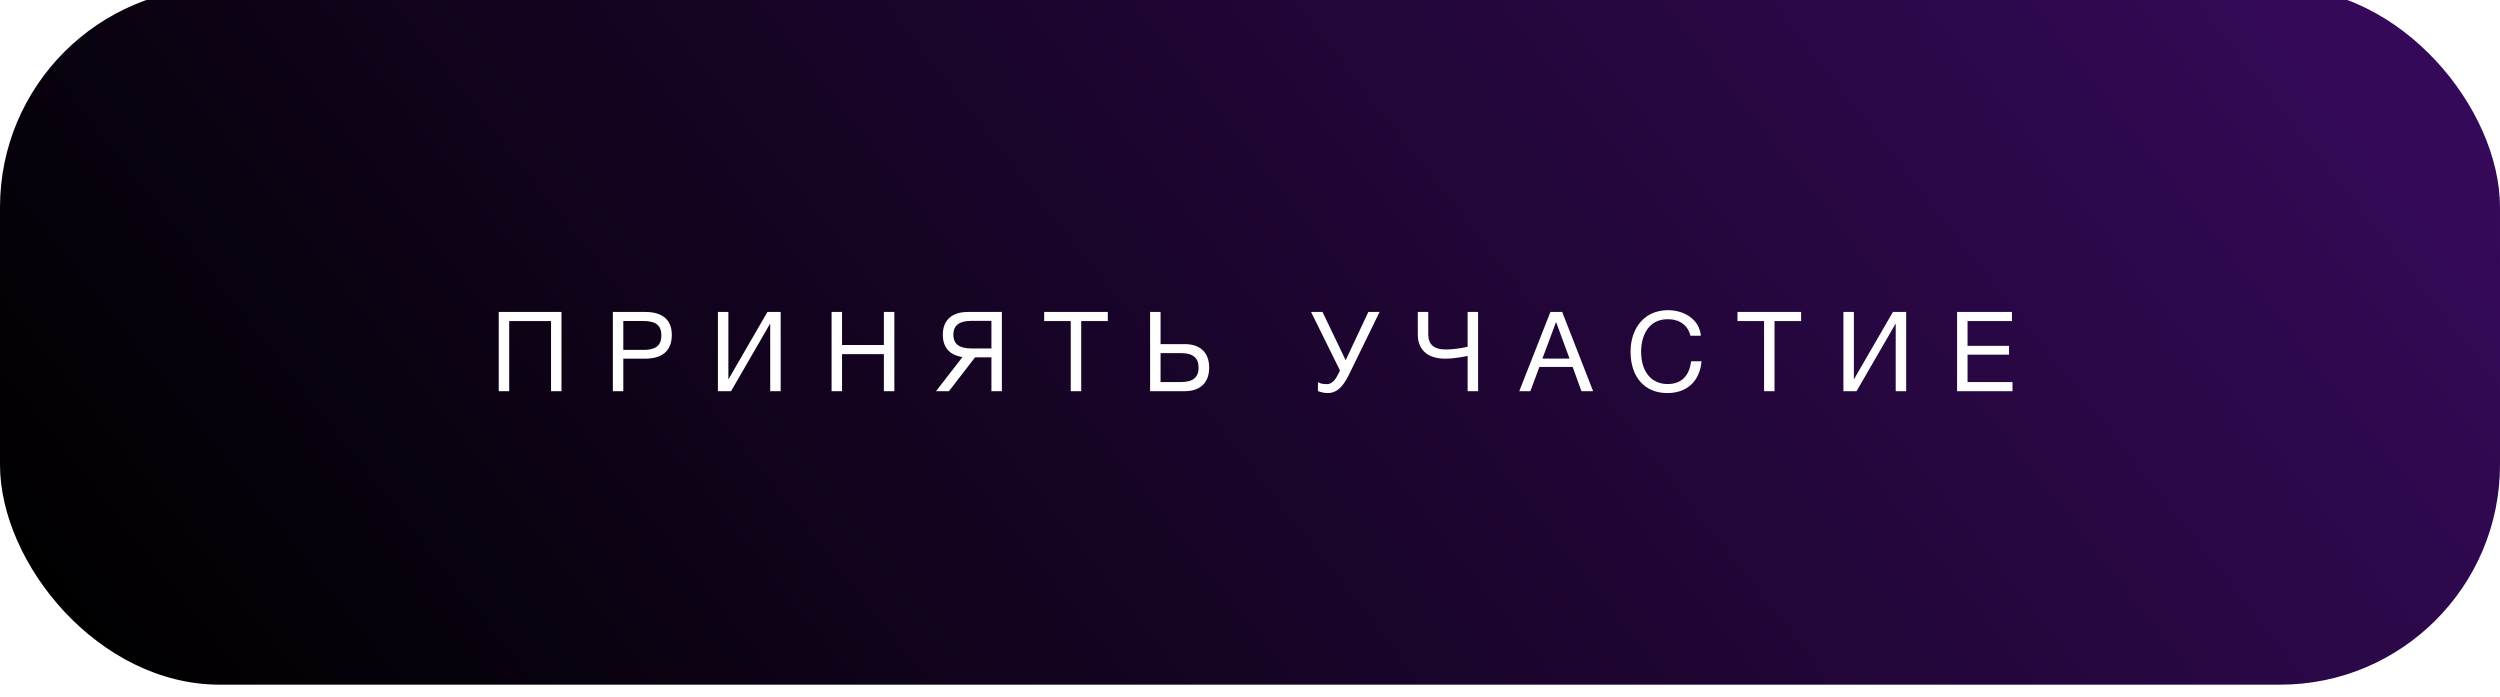 <?xml version="1.0" encoding="UTF-8"?> <svg xmlns="http://www.w3.org/2000/svg" width="398" height="111" viewBox="0 0 398 111" fill="none"><g filter="url(#filter0_biiii_1014_72)"><rect width="398" height="111" rx="35" fill="url(#paint0_linear_1014_72)"></rect></g><path d="M89.389 49.664V62.275H87.724V51.116H81.064V62.275H79.399V49.664H89.389ZM97.566 49.664H102.755C105.164 49.664 106.953 50.674 106.953 53.295C106.953 56.147 105.111 57.103 102.649 57.103H99.231V62.275H97.566V49.664ZM99.231 51.099V55.704H102.436C104.048 55.704 105.288 55.261 105.288 53.401C105.288 51.382 103.853 51.099 102.206 51.099H99.231ZM114.293 62.275V49.664H115.958V60.344H115.994L122.175 49.664H124.283V62.275H122.618V51.559H122.582L116.383 62.275H114.293ZM142.378 49.664V62.275H140.714V56.377H134.054V62.275H132.389V49.664H134.054V54.924H140.714V49.664H142.378ZM155.231 56.89L151.069 62.275H149.015L153.23 56.837C151.264 56.572 150.095 55.385 150.095 53.277C150.095 50.904 151.618 49.664 154.08 49.664H159.5V62.275H157.835V56.89H155.231ZM157.835 55.474V51.081H154.647C152.805 51.081 151.778 51.736 151.778 53.277C151.778 54.836 152.787 55.474 154.647 55.474H157.835ZM176.361 49.664V51.116H172.128V62.275H170.463V51.116H166.23V49.664H176.361ZM192.501 58.538C192.501 60.911 191.084 62.275 188.622 62.275H183.096V49.664H184.761V54.783H188.622C191.101 54.783 192.501 56.147 192.501 58.538ZM190.818 58.538C190.818 56.979 189.915 56.217 188.055 56.217H184.761V60.822H188.055C189.897 60.822 190.818 60.078 190.818 58.538ZM213.325 58.98L208.72 49.664H210.545L214.229 57.351L217.842 49.664H219.631L214.725 59.707C213.662 61.867 212.617 62.576 211.377 62.576C210.81 62.576 210.173 62.416 209.818 62.257V60.84C210.049 60.982 210.456 61.159 211.235 61.159C212.121 61.159 212.688 60.309 213.113 59.423L213.325 58.98ZM235.311 62.275H233.646V56.66C233.027 56.802 231.344 57.103 230.14 57.103C226.278 57.103 225.712 54.659 225.712 53.26V49.664H227.376V53.118C227.376 54.145 227.607 55.633 230.14 55.633C231.716 55.633 233.009 55.349 233.646 55.208V49.664H235.311V62.275ZM248.701 49.664L253.625 62.275H251.765L250.366 58.414H245.07L243.636 62.275H241.865L246.824 49.664H248.701ZM249.87 57.085L247.727 51.258L245.549 57.085H249.87ZM270.884 57.51C270.601 60.716 268.546 62.576 265.429 62.576C261.833 62.576 259.584 60.025 259.584 55.987C259.584 52.374 261.674 49.381 265.553 49.381C268.032 49.381 270.53 50.762 270.778 53.454H269.113C268.741 51.807 267.395 50.815 265.517 50.815C262.524 50.815 261.267 53.313 261.267 55.969C261.267 59.175 262.878 61.141 265.5 61.141C267.643 61.141 268.953 59.866 269.219 57.51H270.884ZM286.738 49.664V51.116H282.505V62.275H280.84V51.116H276.607V49.664H286.738ZM293.472 62.275V49.664H295.137V60.344H295.172L301.354 49.664H303.462V62.275H301.797V51.559H301.761L295.562 62.275H293.472ZM320.3 49.664V51.116H313.233V55.066H319.839V56.465H313.233V60.822H320.388V62.275H311.568V49.664H320.3Z" fill="white"></path><defs><filter id="filter0_biiii_1014_72" x="-20.849" y="-20.849" width="439.698" height="152.698" filterUnits="userSpaceOnUse" color-interpolation-filters="sRGB"><feFlood flood-opacity="0" result="BackgroundImageFix"></feFlood><feGaussianBlur in="BackgroundImageFix" stdDeviation="10.425"></feGaussianBlur><feComposite in2="SourceAlpha" operator="in" result="effect1_backgroundBlur_1014_72"></feComposite><feBlend mode="normal" in="SourceGraphic" in2="effect1_backgroundBlur_1014_72" result="shape"></feBlend><feColorMatrix in="SourceAlpha" type="matrix" values="0 0 0 0 0 0 0 0 0 0 0 0 0 0 0 0 0 0 127 0" result="hardAlpha"></feColorMatrix><feOffset dy="5"></feOffset><feGaussianBlur stdDeviation="2.5"></feGaussianBlur><feComposite in2="hardAlpha" operator="arithmetic" k2="-1" k3="1"></feComposite><feColorMatrix type="matrix" values="0 0 0 0 1 0 0 0 0 1 0 0 0 0 1 0 0 0 0.1 0"></feColorMatrix><feBlend mode="normal" in2="shape" result="effect2_innerShadow_1014_72"></feBlend><feColorMatrix in="SourceAlpha" type="matrix" values="0 0 0 0 0 0 0 0 0 0 0 0 0 0 0 0 0 0 127 0" result="hardAlpha"></feColorMatrix><feOffset dy="3"></feOffset><feGaussianBlur stdDeviation="2.5"></feGaussianBlur><feComposite in2="hardAlpha" operator="arithmetic" k2="-1" k3="1"></feComposite><feColorMatrix type="matrix" values="0 0 0 0 1 0 0 0 0 1 0 0 0 0 1 0 0 0 0.15 0"></feColorMatrix><feBlend mode="normal" in2="effect2_innerShadow_1014_72" result="effect3_innerShadow_1014_72"></feBlend><feColorMatrix in="SourceAlpha" type="matrix" values="0 0 0 0 0 0 0 0 0 0 0 0 0 0 0 0 0 0 127 0" result="hardAlpha"></feColorMatrix><feOffset dy="-5"></feOffset><feGaussianBlur stdDeviation="2.5"></feGaussianBlur><feComposite in2="hardAlpha" operator="arithmetic" k2="-1" k3="1"></feComposite><feColorMatrix type="matrix" values="0 0 0 0 1 0 0 0 0 1 0 0 0 0 1 0 0 0 0.15 0"></feColorMatrix><feBlend mode="normal" in2="effect3_innerShadow_1014_72" result="effect4_innerShadow_1014_72"></feBlend><feColorMatrix in="SourceAlpha" type="matrix" values="0 0 0 0 0 0 0 0 0 0 0 0 0 0 0 0 0 0 127 0" result="hardAlpha"></feColorMatrix><feOffset dy="-5"></feOffset><feGaussianBlur stdDeviation="2.5"></feGaussianBlur><feComposite in2="hardAlpha" operator="arithmetic" k2="-1" k3="1"></feComposite><feColorMatrix type="matrix" values="0 0 0 0 1 0 0 0 0 1 0 0 0 0 1 0 0 0 0.15 0"></feColorMatrix><feBlend mode="normal" in2="effect4_innerShadow_1014_72" result="effect5_innerShadow_1014_72"></feBlend></filter><linearGradient id="paint0_linear_1014_72" x1="546.993" y1="-9.104" x2="161.381" y2="295.062" gradientUnits="userSpaceOnUse"><stop stop-color="#4A0D7C"></stop><stop offset="1"></stop></linearGradient></defs></svg> 